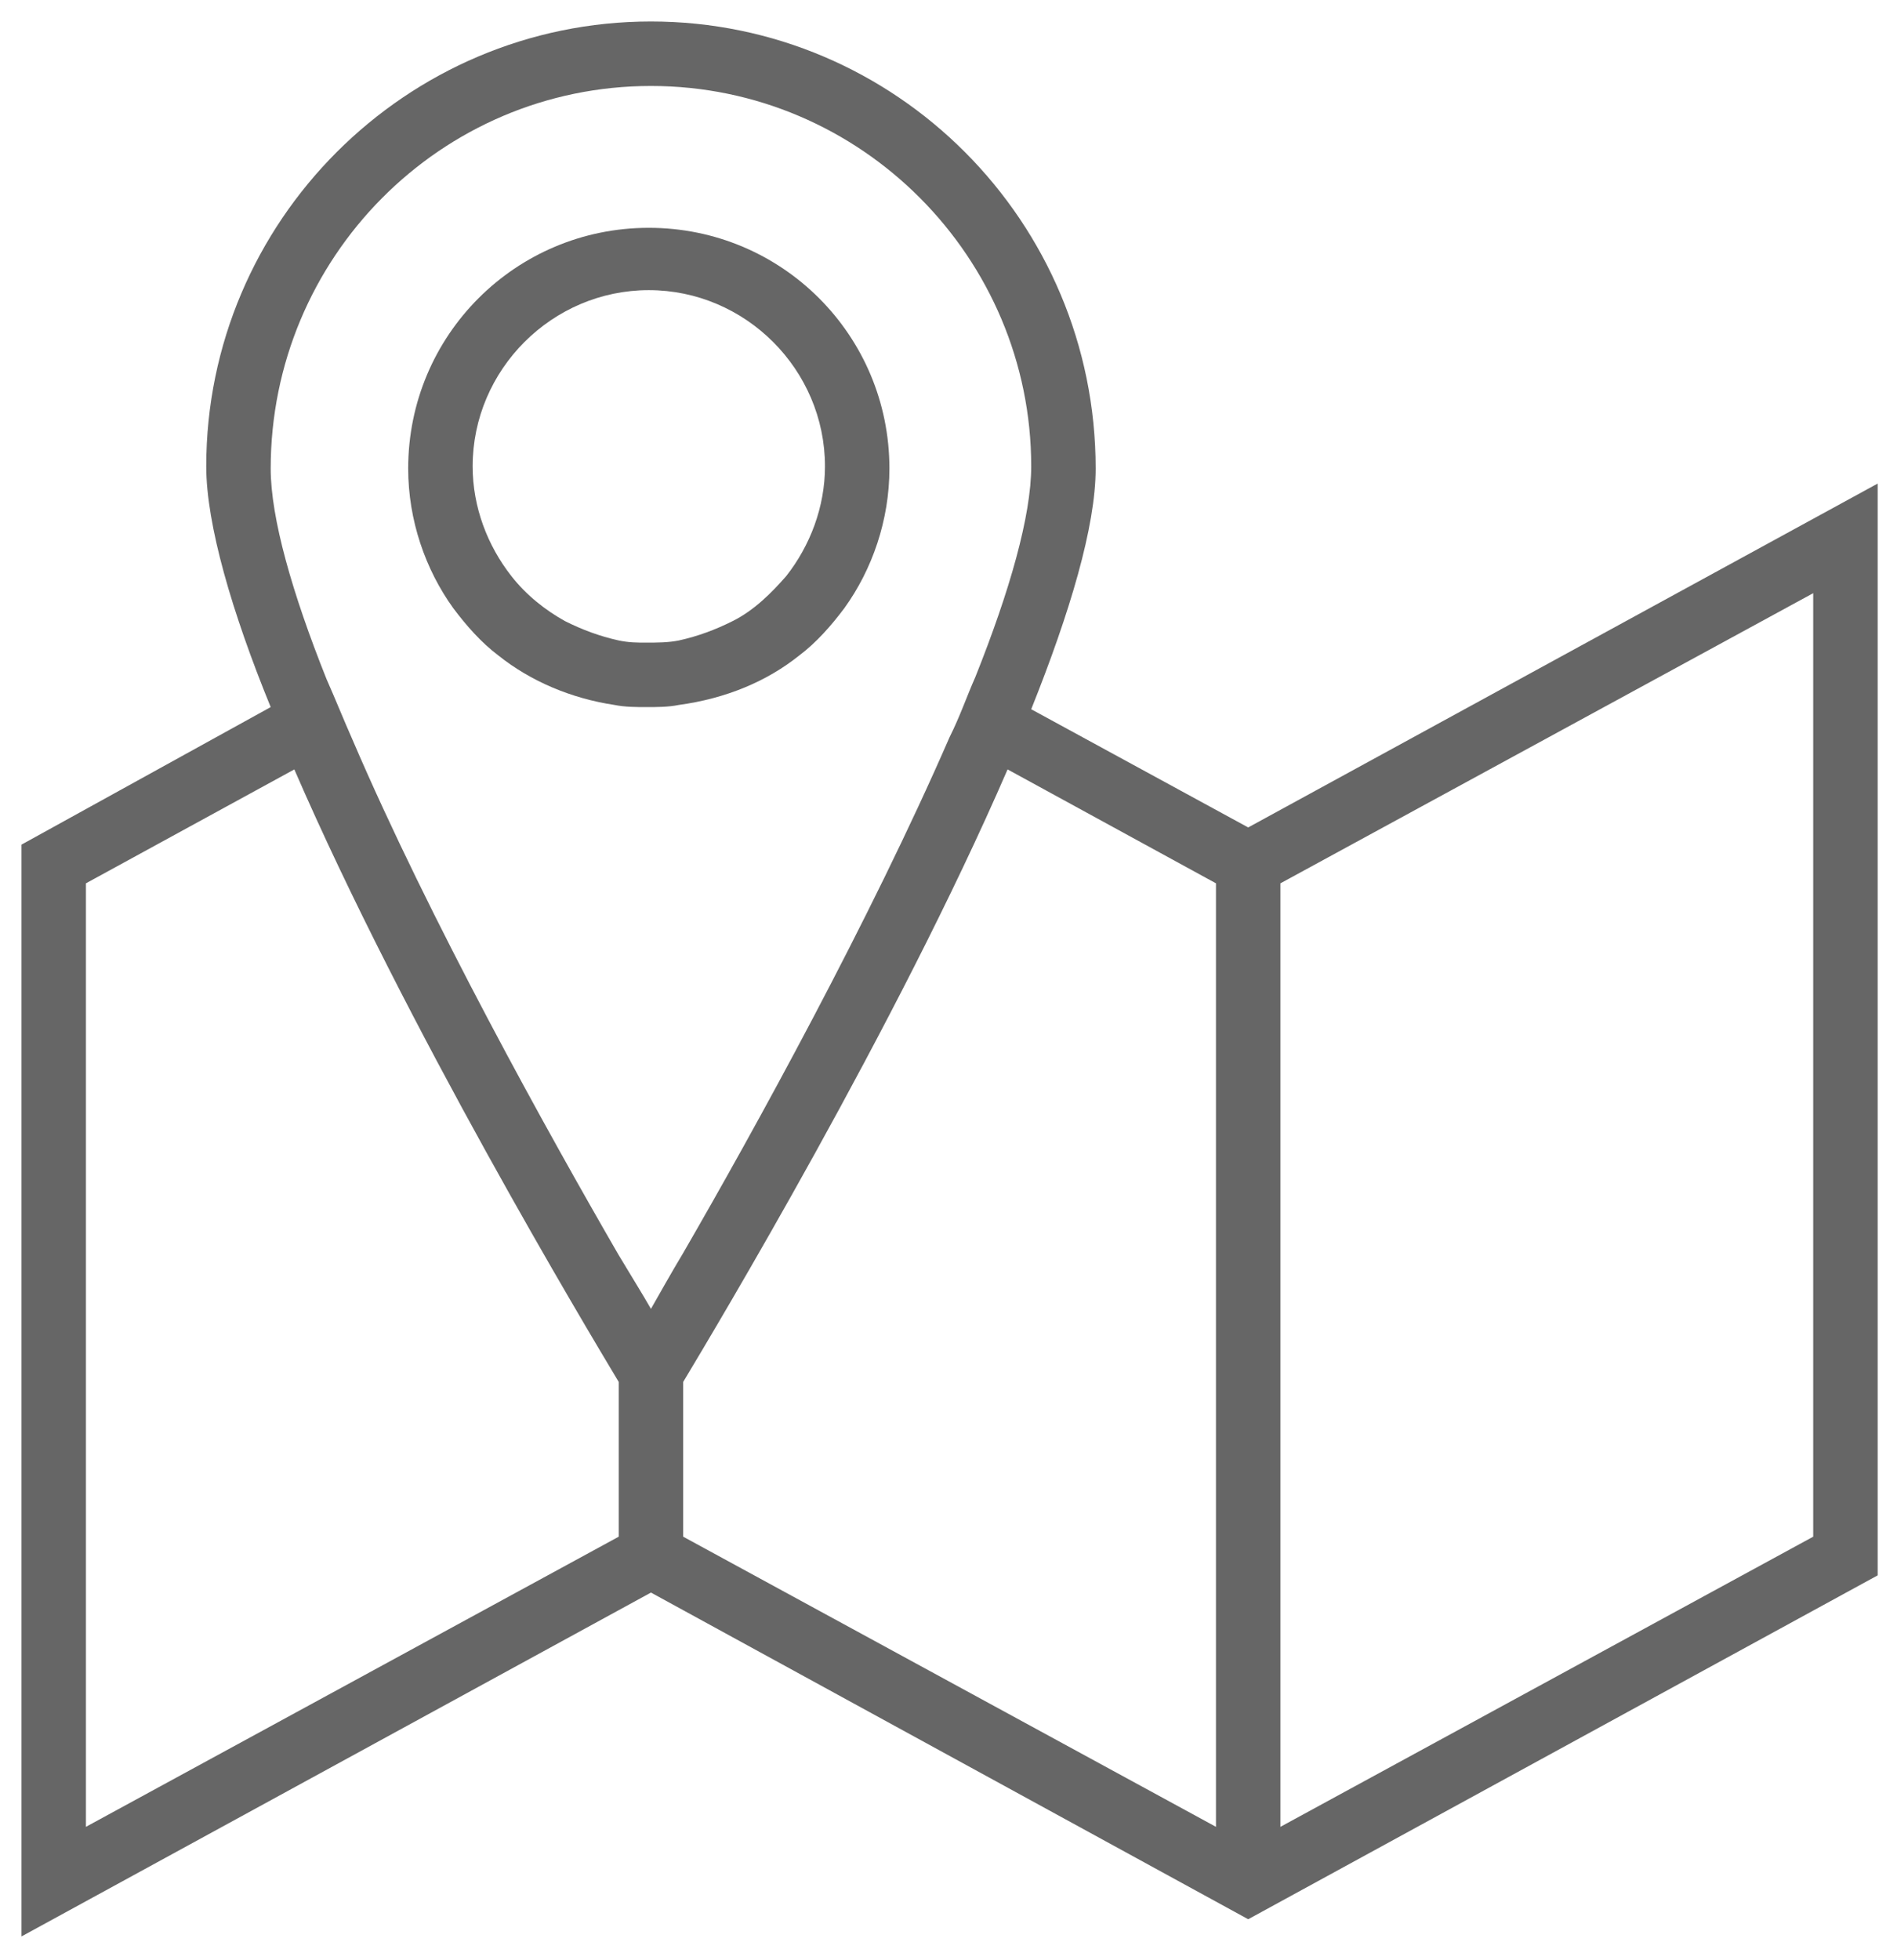 <?xml version="1.0" encoding="utf-8"?>
<!-- Generator: Adobe Illustrator 23.0.3, SVG Export Plug-In . SVG Version: 6.00 Build 0)  -->
<svg version="1.1" id="Layer_1" xmlns="http://www.w3.org/2000/svg" xmlns:xlink="http://www.w3.org/1999/xlink" x="0px" y="0px"
	 viewBox="0 0 88.3 91.2" style="enable-background:new 0 0 88.3 91.2;" xml:space="preserve">
<style type="text/css">
	.st0{fill:#666666;}
</style>
<path class="st0" d="M48,33c1.8-4.5,3-8.5,3-11.2C51,10.3,41.7,1,30.3,1S9.6,10.3,9.6,21.7c0,2.7,1.2,6.8,3,11.2L1,39.3v50.8
	l29.3-16l27.8,15.2l29.3-16V22.5l-29.3,16L48,33z M28.8,71.5L4,85V41.1l9.7-5.3c5.2,12,13.6,26,15.1,28.5
	C28.8,64.3,28.8,71.5,28.8,71.5z M28.8,58.4c-3.3-5.7-8.8-15.6-12.4-24c-0.4-0.9-0.8-1.9-1.2-2.8c-1.6-4-2.6-7.5-2.6-9.8
	C12.6,12,20.5,4,30.3,4S48,12,48,21.7c0,2.3-1,5.8-2.6,9.8c-0.4,0.9-0.7,1.8-1.2,2.8c-3.7,8.5-9.1,18.3-12.4,24
	c-0.6,1-1.1,1.9-1.5,2.6C29.9,60.2,29.4,59.4,28.8,58.4z M56.6,85L31.8,71.5v-7.2c1.5-2.5,9.9-16.5,15.1-28.5l9.7,5.3L56.6,85
	L56.6,85z M59.6,41.1l24.8-13.5v43.9L59.6,85V41.1z"/>
<path class="st0" d="M37.2,30.5c0.8-0.6,1.5-1.4,2.1-2.2c1.3-1.8,2.1-4.1,2.1-6.5c0-6.2-5-11.2-11.2-11.2s-11.2,5-11.2,11.2
	c0,2.4,0.8,4.7,2.1,6.5c0.6,0.8,1.3,1.6,2.1,2.2c1.5,1.2,3.4,2,5.4,2.3c0.5,0.1,1,0.1,1.5,0.1s1,0,1.5-0.1
	C33.8,32.5,35.7,31.7,37.2,30.5z M28.8,29.8c-0.9-0.2-1.7-0.5-2.5-0.9c-0.9-0.5-1.8-1.2-2.5-2.1c-1.1-1.4-1.8-3.2-1.8-5.1
	c0-4.5,3.7-8.2,8.2-8.2s8.2,3.7,8.2,8.2c0,1.9-0.7,3.7-1.8,5.1c-0.7,0.8-1.5,1.6-2.5,2.1c-0.8,0.4-1.6,0.7-2.5,0.9
	c-0.5,0.1-1,0.1-1.5,0.1S29.3,29.9,28.8,29.8z"/>
</svg>
